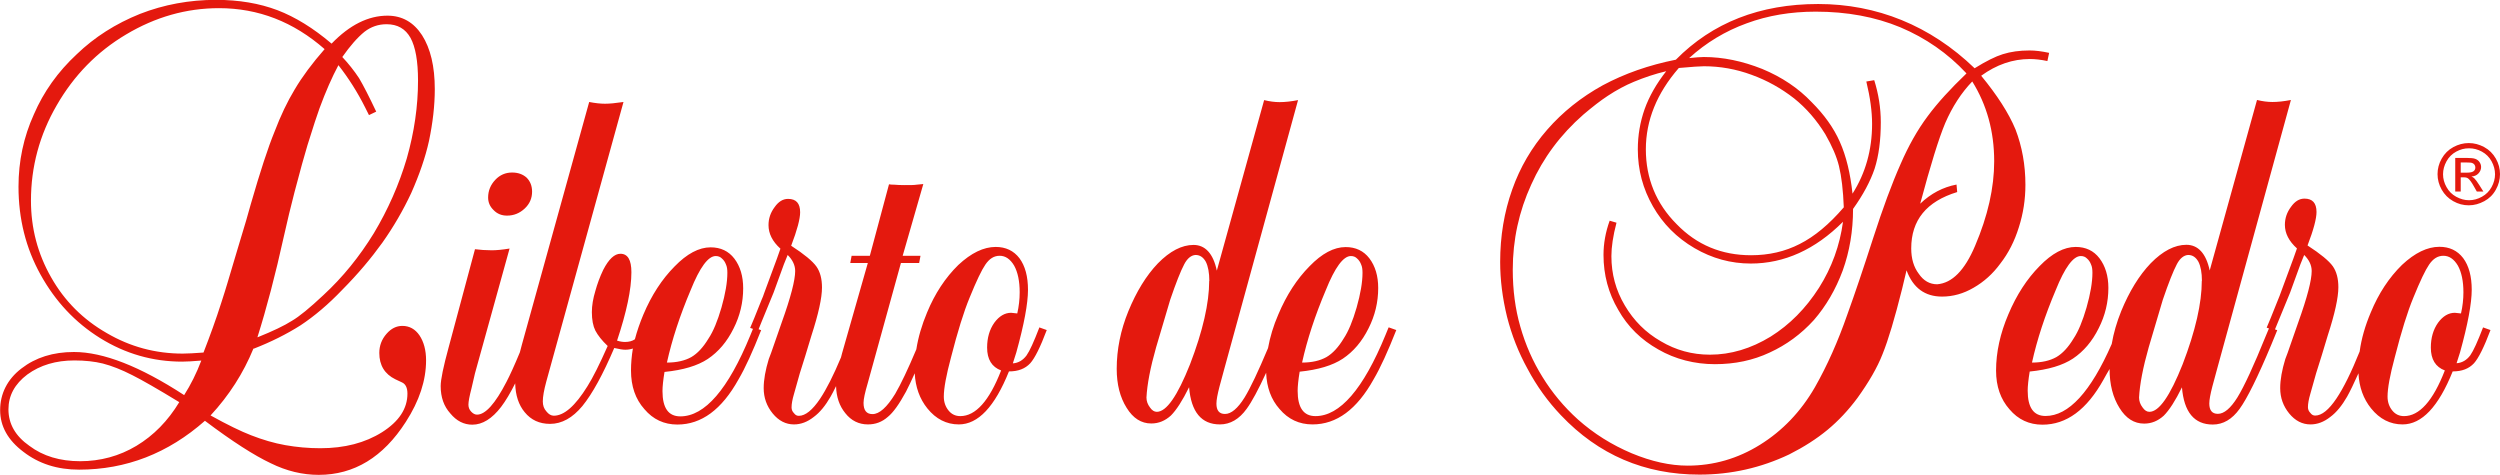 <svg width="200" height="38" viewBox="0 0 200 38" fill="none" xmlns="http://www.w3.org/2000/svg">
<g clip-path="url(#clip0_5_12)">
<path d="M197.512 11.864C197.159 11.864 196.826 11.949 196.494 12.131C196.161 12.313 195.904 12.57 195.722 12.902C195.54 13.234 195.443 13.577 195.443 13.941C195.443 14.305 195.54 14.648 195.722 14.969C195.904 15.301 196.161 15.558 196.494 15.74C196.826 15.922 197.169 16.018 197.523 16.018C197.877 16.018 198.231 15.922 198.553 15.74C198.885 15.558 199.142 15.301 199.325 14.969C199.507 14.637 199.603 14.294 199.603 13.941C199.603 13.588 199.507 13.234 199.325 12.902C199.142 12.57 198.885 12.313 198.553 12.131C198.22 11.949 197.877 11.864 197.534 11.864H197.512ZM197.512 11.446C197.931 11.446 198.338 11.553 198.735 11.767C199.132 11.981 199.442 12.292 199.668 12.688C199.893 13.084 200 13.502 200 13.93C200 14.358 199.893 14.776 199.668 15.172C199.453 15.568 199.142 15.879 198.746 16.093C198.349 16.307 197.941 16.425 197.502 16.425C197.062 16.425 196.655 16.318 196.258 16.093C195.861 15.868 195.561 15.568 195.336 15.172C195.111 14.776 195.003 14.358 195.003 13.93C195.003 13.502 195.111 13.084 195.336 12.688C195.561 12.292 195.872 11.981 196.269 11.767C196.665 11.553 197.073 11.446 197.491 11.446H197.512ZM196.848 13.812H197.373C197.62 13.812 197.791 13.77 197.888 13.695C197.984 13.62 198.027 13.523 198.027 13.395C198.027 13.32 198.006 13.245 197.963 13.181C197.92 13.116 197.856 13.073 197.781 13.041C197.705 13.009 197.555 12.999 197.352 12.999H196.858V13.812H196.848ZM196.419 15.311V12.634H197.341C197.652 12.634 197.888 12.656 198.027 12.71C198.167 12.763 198.284 12.849 198.36 12.966C198.445 13.084 198.488 13.223 198.488 13.363C198.488 13.555 198.413 13.727 198.274 13.877C198.134 14.027 197.952 14.101 197.716 14.123C197.813 14.166 197.888 14.209 197.941 14.262C198.049 14.369 198.177 14.54 198.338 14.797L198.67 15.322H198.145L197.909 14.905C197.727 14.573 197.566 14.369 197.459 14.284C197.384 14.219 197.266 14.187 197.116 14.187H196.858V15.322H196.43L196.419 15.311ZM14.346 32.175C12.609 31.115 11.355 30.398 10.583 30.012C9.725 29.573 8.932 29.263 8.224 29.081C7.57 28.92 6.809 28.835 5.951 28.835C4.471 28.835 3.217 29.209 2.187 29.959C1.179 30.719 0.676 31.651 0.676 32.743C0.676 33.91 1.233 34.884 2.348 35.666C3.442 36.49 4.804 36.897 6.412 36.897C8.02 36.897 9.543 36.49 10.915 35.666C12.288 34.841 13.435 33.674 14.346 32.164V32.175ZM16.276 28.214C16.802 26.864 17.284 25.537 17.702 24.22C17.906 23.599 18.067 23.074 18.195 22.646L18.989 19.98C19.579 18.052 19.933 16.832 20.061 16.339C20.812 13.737 21.444 11.799 21.959 10.547C22.452 9.251 22.988 8.127 23.578 7.152C24.178 6.135 24.983 5.054 25.969 3.93C23.482 1.745 20.662 0.653 17.52 0.653C14.904 0.653 12.427 1.36 10.079 2.762C7.752 4.144 5.908 6.039 4.535 8.427C3.163 10.793 2.477 13.341 2.477 16.05C2.477 18.256 3.013 20.301 4.096 22.196C5.157 24.07 6.637 25.558 8.546 26.65C10.411 27.742 12.438 28.288 14.614 28.288C15 28.288 15.558 28.256 16.287 28.203L16.276 28.214ZM20.608 26.982C21.83 26.49 22.752 26.051 23.353 25.665C23.942 25.323 24.779 24.637 25.872 23.61C27.427 22.175 28.767 20.515 29.904 18.663C31.041 16.767 31.92 14.776 32.542 12.677C33.142 10.568 33.442 8.491 33.442 6.446C33.442 4.893 33.239 3.758 32.842 3.03C32.434 2.302 31.802 1.938 30.923 1.938C30.269 1.938 29.679 2.141 29.164 2.538C28.596 2.998 28.006 3.673 27.384 4.561C27.878 5.086 28.328 5.653 28.725 6.253C29.068 6.831 29.529 7.731 30.097 8.93L29.518 9.208L29.218 8.609C28.596 7.367 27.878 6.242 27.073 5.214C26.559 6.178 26.055 7.324 25.562 8.662C25.379 9.155 25.058 10.14 24.597 11.617C24.361 12.399 24.007 13.662 23.557 15.386C23.267 16.511 22.978 17.688 22.709 18.909C22.034 21.971 21.326 24.659 20.597 26.971L20.608 26.982ZM20.276 27.882C19.471 29.852 18.324 31.64 16.845 33.235C18.195 33.985 19.278 34.509 20.083 34.82C21.015 35.184 21.927 35.452 22.827 35.612C23.739 35.773 24.672 35.858 25.626 35.858C27.567 35.858 29.207 35.43 30.569 34.574C31.92 33.717 32.595 32.689 32.595 31.49C32.595 31.019 32.445 30.719 32.156 30.591L31.63 30.344C30.773 29.927 30.344 29.22 30.344 28.235C30.344 27.657 30.537 27.143 30.923 26.704C31.287 26.286 31.705 26.072 32.188 26.072C32.756 26.072 33.217 26.329 33.56 26.832C33.903 27.346 34.086 28.01 34.086 28.824C34.086 30.43 33.55 32.068 32.467 33.749C30.655 36.576 28.328 37.989 25.497 37.989C24.2 37.989 22.913 37.679 21.659 37.058C20.34 36.437 18.581 35.312 16.394 33.664C13.446 36.265 10.089 37.572 6.326 37.572C4.589 37.572 3.109 37.101 1.876 36.148C0.633 35.216 0.011 34.103 0.011 32.807C0.011 31.511 0.579 30.344 1.716 29.477C2.852 28.599 4.246 28.16 5.919 28.16C8.256 28.16 11.194 29.306 14.732 31.608C15.258 30.783 15.719 29.863 16.105 28.845C15.451 28.899 14.936 28.931 14.571 28.931C12.213 28.931 10.025 28.299 8.009 27.047C6.015 25.804 4.428 24.113 3.238 21.96C2.069 19.851 1.48 17.506 1.48 14.937C1.48 12.892 1.887 10.964 2.713 9.144C3.485 7.356 4.621 5.75 6.144 4.336C7.57 2.966 9.253 1.895 11.194 1.114C13.113 0.364 15.15 -0.011 17.284 -0.011C19.118 -0.011 20.747 0.268 22.195 0.814C23.621 1.36 25.068 2.249 26.527 3.491C27.974 1.992 29.464 1.253 30.998 1.253C32.166 1.253 33.089 1.777 33.764 2.816C34.44 3.876 34.783 5.311 34.783 7.131C34.783 8.448 34.622 9.819 34.322 11.264C34.032 12.581 33.55 13.973 32.895 15.45C32.252 16.821 31.491 18.138 30.59 19.412C29.69 20.665 28.628 21.928 27.384 23.181C26.269 24.348 25.154 25.291 24.039 26.029C22.924 26.736 21.68 27.357 20.308 27.892L20.276 27.882ZM42.567 15.333C42.567 15.857 42.374 16.307 41.988 16.671C41.581 17.057 41.109 17.249 40.562 17.249C40.122 17.249 39.768 17.099 39.49 16.81C39.2 16.532 39.05 16.2 39.05 15.804C39.05 15.258 39.243 14.787 39.629 14.38C39.994 13.994 40.444 13.802 40.969 13.802C41.441 13.802 41.827 13.941 42.127 14.209C42.417 14.498 42.567 14.872 42.567 15.333ZM53.353 29.006C54.136 29.006 54.79 28.856 55.305 28.567C55.798 28.278 56.259 27.785 56.677 27.089C57.063 26.511 57.406 25.676 57.717 24.605C58.028 23.513 58.189 22.582 58.189 21.821C58.189 21.543 58.157 21.329 58.082 21.168C58.007 20.965 57.9 20.804 57.749 20.676C57.621 20.547 57.46 20.483 57.256 20.483C56.656 20.483 55.98 21.393 55.251 23.213C54.393 25.237 53.761 27.164 53.353 29.006ZM80.094 29.638C79.344 29.359 78.969 28.749 78.969 27.807C78.969 27.025 79.162 26.361 79.547 25.815C79.933 25.291 80.384 25.023 80.888 25.023L81.381 25.076C81.51 24.509 81.574 23.952 81.574 23.385C81.574 22.496 81.424 21.779 81.134 21.254C80.823 20.729 80.438 20.462 79.976 20.462C79.515 20.462 79.151 20.697 78.829 21.168C78.54 21.586 78.111 22.474 77.564 23.824C77.103 24.937 76.61 26.522 76.084 28.578C75.698 30.012 75.505 31.062 75.505 31.726C75.505 32.164 75.634 32.539 75.891 32.85C76.127 33.139 76.438 33.289 76.824 33.289C78.046 33.289 79.14 32.079 80.084 29.648L80.094 29.638ZM83.139 26.19L83.74 26.404C83.225 27.775 82.786 28.653 82.421 29.059C82.014 29.498 81.456 29.713 80.716 29.713C79.58 32.539 78.25 33.953 76.706 33.953C75.72 33.953 74.873 33.524 74.186 32.668C73.575 31.908 73.232 30.965 73.179 29.863C72.921 30.441 72.685 30.933 72.482 31.329C71.935 32.336 71.452 33.01 71.023 33.353C70.562 33.76 70.037 33.953 69.437 33.953C68.707 33.953 68.096 33.653 67.624 33.053C67.153 32.475 66.906 31.758 66.885 30.89C66.713 31.233 66.574 31.522 66.445 31.736C66.038 32.443 65.598 32.989 65.105 33.353C64.59 33.76 64.065 33.953 63.518 33.953C62.864 33.953 62.296 33.664 61.813 33.075C61.341 32.496 61.095 31.822 61.095 31.051C61.095 30.376 61.234 29.605 61.502 28.727C61.599 28.492 61.749 28.074 61.953 27.475L62.542 25.783C63.261 23.781 63.614 22.41 63.614 21.682C63.614 21.222 63.411 20.794 63.014 20.397L62.714 21.136L61.888 23.406L60.955 25.676L60.687 26.34L60.891 26.415C60.215 28.128 59.615 29.445 59.079 30.355C57.739 32.764 56.12 33.963 54.19 33.963C53.128 33.963 52.249 33.556 51.552 32.732C50.834 31.929 50.48 30.901 50.48 29.638C50.48 29.059 50.533 28.471 50.63 27.882C50.437 27.946 50.233 27.978 50.019 27.978C49.837 27.978 49.547 27.935 49.14 27.839C48.239 29.948 47.392 31.501 46.588 32.486C45.805 33.428 44.947 33.91 44.004 33.91C43.157 33.91 42.481 33.599 41.977 32.978C41.495 32.4 41.237 31.629 41.216 30.666C40.83 31.436 40.455 32.068 40.09 32.55C39.361 33.503 38.589 33.974 37.785 33.974C37.109 33.974 36.52 33.674 36.026 33.075C35.512 32.507 35.254 31.779 35.254 30.89C35.254 30.366 35.469 29.338 35.887 27.807L37.999 19.937C38.417 19.99 38.868 20.023 39.34 20.023C39.704 20.023 40.176 19.98 40.766 19.883L37.999 29.863L37.721 31.062C37.56 31.683 37.474 32.122 37.474 32.379C37.474 32.593 37.549 32.775 37.688 32.925C37.838 33.085 37.989 33.171 38.16 33.171C38.836 33.171 39.618 32.293 40.519 30.548C40.798 30.012 41.162 29.22 41.591 28.181L41.752 27.571L47.135 8.159C47.628 8.255 48.046 8.298 48.4 8.298C48.754 8.298 49.236 8.255 49.879 8.159L43.703 30.526C43.521 31.201 43.425 31.726 43.425 32.111C43.425 32.443 43.521 32.7 43.703 32.903C43.886 33.139 44.089 33.257 44.304 33.257C45.13 33.257 46.019 32.475 46.995 30.901C47.435 30.205 47.971 29.134 48.614 27.678C48.153 27.239 47.831 26.832 47.628 26.447C47.446 26.083 47.349 25.59 47.349 24.969C47.349 24.445 47.446 23.877 47.628 23.277C47.778 22.732 47.982 22.164 48.26 21.586C48.7 20.729 49.161 20.301 49.633 20.301C50.222 20.301 50.512 20.794 50.512 21.779C50.512 23.149 50.126 24.969 49.365 27.25C49.601 27.325 49.815 27.357 49.997 27.357C50.33 27.357 50.587 27.282 50.791 27.143C50.962 26.49 51.188 25.837 51.466 25.173C52.12 23.62 52.957 22.335 53.965 21.318C54.951 20.301 55.916 19.787 56.849 19.787C57.653 19.787 58.286 20.087 58.747 20.686C59.218 21.307 59.454 22.1 59.454 23.063C59.454 24.198 59.197 25.269 58.682 26.286C58.157 27.346 57.471 28.149 56.624 28.717C55.798 29.263 54.651 29.605 53.16 29.755C53.053 30.409 52.999 30.922 52.999 31.287C52.999 32.636 53.471 33.31 54.426 33.31C56.388 33.31 58.253 31.147 60.023 26.832L60.237 26.308L60.012 26.233L60.344 25.44L60.923 23.995C61.02 23.781 61.084 23.61 61.116 23.502C61.148 23.395 61.213 23.245 61.277 23.063L62.156 20.686L62.435 19.894C61.792 19.316 61.481 18.684 61.481 18.01C61.481 17.485 61.642 17.003 61.974 16.564C62.285 16.125 62.639 15.911 63.046 15.911C63.69 15.911 64.011 16.264 64.011 16.982C64.011 17.506 63.775 18.406 63.293 19.659C64.333 20.333 65.008 20.89 65.319 21.329C65.609 21.746 65.759 22.303 65.759 22.999C65.759 23.824 65.48 25.108 64.912 26.854L64.429 28.449C64.236 29.081 64.086 29.552 63.979 29.884L63.518 31.522C63.389 31.961 63.325 32.315 63.325 32.593C63.325 32.775 63.389 32.925 63.518 33.053C63.625 33.203 63.754 33.267 63.904 33.267C64.429 33.267 64.998 32.807 65.609 31.897C66.123 31.126 66.681 30.023 67.281 28.588L67.367 28.256L69.426 21.04H68.021L68.129 20.462H69.587L71.12 14.744C71.216 14.765 71.356 14.776 71.559 14.776C71.763 14.797 72.031 14.808 72.385 14.808C72.825 14.808 73.136 14.808 73.318 14.776L73.865 14.723L72.214 20.462H73.64L73.532 21.04H72.074L69.415 30.666C69.201 31.394 69.083 31.918 69.083 32.229C69.083 32.828 69.319 33.128 69.801 33.128C70.348 33.128 70.948 32.593 71.613 31.511C72.064 30.741 72.632 29.552 73.307 27.946C73.457 26.982 73.747 25.997 74.165 25.001C74.787 23.492 75.623 22.218 76.663 21.2C77.693 20.237 78.69 19.755 79.655 19.755C80.459 19.755 81.091 20.055 81.553 20.654C82.014 21.275 82.239 22.121 82.239 23.192C82.239 24.263 81.928 25.954 81.306 28.192L81.027 29.07C81.467 29.038 81.831 28.824 82.121 28.438C82.378 28.074 82.711 27.336 83.139 26.222V26.19ZM96.746 22.474C96.746 21.821 96.649 21.307 96.467 20.943C96.263 20.579 95.995 20.397 95.641 20.397C95.298 20.419 94.987 20.665 94.741 21.136C94.451 21.682 94.076 22.635 93.615 23.984C93.561 24.145 93.186 25.419 92.489 27.785C92.028 29.402 91.771 30.751 91.717 31.8C91.717 32.09 91.814 32.357 91.996 32.593C92.157 32.828 92.339 32.946 92.543 32.946C93.315 32.946 94.194 31.683 95.202 29.145C96.231 26.468 96.735 24.241 96.735 22.474H96.746ZM104.166 29.006C104.948 29.006 105.602 28.856 106.117 28.567C106.61 28.278 107.071 27.785 107.489 27.089C107.875 26.511 108.219 25.676 108.529 24.605C108.84 23.513 109.001 22.582 109.001 21.821C109.001 21.543 108.969 21.329 108.894 21.168C108.819 20.965 108.712 20.804 108.562 20.676C108.433 20.547 108.272 20.483 108.068 20.483C107.468 20.483 106.792 21.393 106.063 23.213C105.206 25.237 104.573 27.164 104.166 29.006ZM111.103 26.19L111.703 26.404C111.028 28.117 110.427 29.434 109.891 30.344C108.551 32.753 106.932 33.953 105.002 33.953C103.94 33.953 103.061 33.546 102.364 32.721C101.689 31.961 101.335 30.987 101.292 29.82C100.659 31.19 100.145 32.143 99.737 32.7C99.137 33.535 98.418 33.953 97.593 33.953C96.113 33.953 95.288 32.957 95.127 30.976C94.601 32.047 94.108 32.807 93.669 33.246C93.207 33.664 92.693 33.878 92.103 33.878C91.299 33.878 90.645 33.46 90.13 32.625C89.605 31.79 89.337 30.751 89.337 29.509C89.337 27.957 89.648 26.415 90.27 24.894C90.913 23.331 91.696 22.046 92.629 21.072C93.594 20.087 94.548 19.594 95.481 19.594C96.413 19.594 97.057 20.279 97.346 21.65L101.131 8.009C101.571 8.116 101.978 8.17 102.364 8.17C102.804 8.17 103.297 8.116 103.844 8.009L97.947 29.498L97.561 30.922C97.4 31.544 97.314 31.993 97.314 32.293C97.314 32.839 97.539 33.117 98 33.117C98.494 33.117 99.019 32.678 99.566 31.8C100.038 31.03 100.659 29.713 101.442 27.849C101.603 26.961 101.871 26.061 102.268 25.151C102.922 23.599 103.758 22.314 104.766 21.297C105.752 20.279 106.717 19.766 107.65 19.766C108.454 19.766 109.087 20.065 109.548 20.665C110.02 21.286 110.256 22.078 110.256 23.042C110.256 24.177 109.998 25.248 109.484 26.265C108.958 27.325 108.272 28.128 107.425 28.695C106.599 29.241 105.452 29.584 103.973 29.734C103.865 30.387 103.812 30.901 103.812 31.265C103.812 32.614 104.284 33.289 105.238 33.289C107.189 33.289 109.066 31.126 110.835 26.811L111.081 26.211L111.103 26.19ZM147.504 16.596C147.451 15.226 147.322 14.123 147.118 13.288C146.936 12.538 146.572 11.692 146.025 10.739C145.328 9.604 144.502 8.651 143.527 7.87C142.497 7.067 141.371 6.435 140.128 5.985C138.884 5.525 137.608 5.3 136.311 5.3C136.032 5.3 135.367 5.343 134.305 5.439C132.547 7.463 131.668 9.626 131.668 11.949C131.668 14.273 132.493 16.296 134.134 17.935C135.742 19.594 137.726 20.419 140.085 20.419C141.511 20.419 142.808 20.119 143.977 19.519C145.167 18.92 146.336 17.945 147.494 16.596H147.504ZM157.294 5.846C155.814 4.261 154.056 3.041 152.029 2.184C150.013 1.349 147.762 0.932 145.253 0.932C143.258 0.932 141.425 1.242 139.742 1.863C138.026 2.484 136.482 3.416 135.131 4.647C135.656 4.593 136.053 4.561 136.311 4.561C137.833 4.561 139.388 4.883 140.975 5.514C142.551 6.167 143.87 7.056 144.931 8.17C145.939 9.176 146.69 10.225 147.183 11.339C147.697 12.485 148.03 13.877 148.201 15.493C149.241 13.855 149.767 11.992 149.767 9.915C149.767 8.93 149.617 7.806 149.306 6.521L149.938 6.414C150.281 7.506 150.464 8.63 150.464 9.776C150.464 11.21 150.303 12.453 149.971 13.491C149.627 14.508 149.048 15.59 148.244 16.714C148.244 18.481 147.965 20.119 147.419 21.639C146.85 23.171 146.078 24.488 145.113 25.601C144.084 26.736 142.905 27.593 141.575 28.203C140.256 28.824 138.798 29.134 137.19 29.134C135.581 29.134 134.016 28.738 132.665 27.957C131.293 27.186 130.22 26.136 129.459 24.787C128.676 23.46 128.28 21.993 128.28 20.387C128.28 19.498 128.44 18.577 128.773 17.656L129.32 17.817C129.041 18.877 128.912 19.766 128.912 20.494C128.912 21.918 129.266 23.224 129.984 24.434C130.703 25.654 131.657 26.608 132.869 27.303C134.059 28.01 135.367 28.374 136.793 28.374C138.455 28.374 140.074 27.892 141.65 26.929C143.173 25.976 144.459 24.68 145.521 23.021C146.55 21.393 147.183 19.637 147.44 17.742C145.21 19.969 142.744 21.083 140.063 21.083C138.476 21.083 136.975 20.676 135.56 19.851C134.134 19.016 133.03 17.902 132.236 16.511C131.432 15.108 131.025 13.588 131.025 11.949C131.025 10.836 131.207 9.765 131.571 8.726C131.936 7.709 132.515 6.692 133.298 5.696C132.397 5.91 131.539 6.199 130.714 6.542C130.017 6.831 129.32 7.206 128.623 7.666C128.033 8.052 127.39 8.555 126.671 9.165C124.838 10.771 123.455 12.634 122.5 14.765C121.514 16.917 121.021 19.187 121.021 21.575C121.021 23.213 121.224 24.734 121.621 26.115C122.039 27.593 122.64 28.942 123.401 30.162C124.173 31.415 125.117 32.55 126.232 33.556C127.508 34.691 128.944 35.591 130.542 36.265C132.118 36.919 133.609 37.251 135.013 37.251C137.083 37.251 139.013 36.694 140.803 35.58C142.594 34.467 144.063 32.935 145.188 30.987C146.175 29.252 147.043 27.303 147.794 25.141C148.394 23.481 149.081 21.447 149.853 19.048C150.625 16.66 151.354 14.68 152.051 13.116C152.673 11.682 153.391 10.397 154.217 9.294C154.999 8.234 156.039 7.099 157.315 5.878L157.294 5.846ZM157.787 6.51C156.908 7.42 156.189 8.534 155.621 9.84C155.106 11.061 154.442 13.213 153.616 16.296C154.474 15.472 155.45 14.969 156.522 14.765L156.575 15.365C154.12 16.114 152.898 17.613 152.898 19.873C152.898 20.697 153.101 21.372 153.498 21.896C153.884 22.464 154.377 22.742 154.978 22.742C156.168 22.646 157.176 21.629 158.001 19.68C159.031 17.271 159.535 15.011 159.535 12.902C159.535 10.514 158.945 8.384 157.776 6.51H157.787ZM152.522 21.629L152.169 23.106C151.579 25.462 151.064 27.196 150.603 28.331C150.185 29.402 149.509 30.569 148.598 31.833C147.869 32.818 147.065 33.674 146.196 34.392C145.328 35.109 144.309 35.762 143.141 36.351C140.889 37.422 138.498 37.968 135.957 37.968C131.571 37.968 127.872 36.383 124.87 33.214C123.83 32.122 122.94 30.89 122.211 29.52C121.482 28.203 120.935 26.811 120.56 25.333C120.195 23.834 120.013 22.378 120.013 20.954C120.013 18.898 120.335 16.96 120.978 15.161C121.6 13.395 122.533 11.799 123.776 10.375C124.999 8.973 126.478 7.784 128.226 6.821C129.963 5.889 131.914 5.204 134.07 4.775C136.997 1.81 140.792 0.321 145.457 0.321C150.121 0.321 154.42 2.034 157.969 5.461C158.881 4.893 159.631 4.518 160.221 4.336C160.864 4.133 161.572 4.037 162.365 4.037C162.826 4.037 163.341 4.101 163.931 4.229L163.791 4.883C163.277 4.775 162.816 4.722 162.387 4.722C161.014 4.722 159.717 5.172 158.495 6.06C159.771 7.613 160.693 9.037 161.24 10.354C161.765 11.724 162.033 13.191 162.033 14.787C162.033 15.954 161.861 17.078 161.508 18.181C161.164 19.294 160.671 20.258 160.028 21.083C159.427 21.907 158.709 22.549 157.883 23.021C157.079 23.492 156.232 23.727 155.364 23.727C153.991 23.727 153.048 23.031 152.533 21.65L152.522 21.629ZM162.558 29.006C163.341 29.006 163.995 28.856 164.51 28.567C165.003 28.278 165.464 27.785 165.882 27.089C166.268 26.511 166.611 25.676 166.922 24.605C167.233 23.513 167.394 22.582 167.394 21.821C167.394 21.543 167.362 21.329 167.287 21.168C167.212 20.965 167.105 20.804 166.954 20.676C166.826 20.547 166.665 20.483 166.461 20.483C165.861 20.483 165.185 21.393 164.456 23.213C163.598 25.237 162.966 27.164 162.558 29.006ZM176.154 22.474C176.154 21.821 176.057 21.307 175.875 20.943C175.671 20.579 175.403 20.397 175.05 20.397C174.706 20.419 174.396 20.665 174.149 21.136C173.859 21.682 173.484 22.635 173.023 23.984C172.97 24.145 172.594 25.419 171.897 27.785C171.436 29.402 171.179 30.751 171.125 31.8C171.125 32.09 171.222 32.357 171.404 32.593C171.565 32.828 171.747 32.946 171.951 32.946C172.723 32.946 173.602 31.683 174.61 29.145C175.639 26.468 176.143 24.241 176.143 22.474H176.154ZM195.593 29.638C194.843 29.359 194.467 28.749 194.467 27.807C194.467 27.025 194.66 26.361 195.046 25.815C195.432 25.291 195.883 25.023 196.387 25.023L196.88 25.076C197.009 24.509 197.073 23.952 197.073 23.385C197.073 22.496 196.923 21.779 196.633 21.254C196.322 20.729 195.936 20.462 195.475 20.462C195.014 20.462 194.65 20.697 194.328 21.168C194.039 21.586 193.61 22.474 193.063 23.824C192.602 24.937 192.109 26.522 191.583 28.578C191.197 30.012 191.004 31.062 191.004 31.726C191.004 32.164 191.133 32.539 191.39 32.85C191.626 33.139 191.937 33.289 192.323 33.289C193.545 33.289 194.639 32.079 195.582 29.648L195.593 29.638ZM198.638 26.19L199.239 26.404C198.724 27.775 198.284 28.653 197.92 29.059C197.512 29.498 196.955 29.713 196.215 29.713C195.079 32.539 193.749 33.953 192.205 33.953C191.219 33.953 190.372 33.524 189.685 32.668C189.074 31.908 188.731 30.976 188.677 29.863C188.302 30.698 188.002 31.319 187.766 31.736C187.359 32.443 186.919 32.989 186.426 33.353C185.911 33.76 185.386 33.953 184.839 33.953C184.185 33.953 183.617 33.664 183.134 33.075C182.662 32.496 182.416 31.822 182.416 31.051C182.416 30.376 182.555 29.605 182.823 28.727C182.92 28.492 183.07 28.074 183.273 27.475L183.863 25.783C184.582 23.781 184.935 22.41 184.935 21.682C184.935 21.222 184.732 20.794 184.335 20.397L184.035 21.136L183.209 23.406L182.276 25.676L181.998 26.351L182.18 26.415L181.719 27.539C180.625 30.162 179.767 31.886 179.167 32.711C178.566 33.546 177.848 33.963 177.022 33.963C175.543 33.963 174.717 32.968 174.556 30.987C174.031 32.057 173.538 32.818 173.098 33.257C172.637 33.674 172.122 33.888 171.533 33.888C170.729 33.888 170.075 33.471 169.56 32.636C169.034 31.8 168.766 30.762 168.766 29.52C168.595 29.798 168.434 30.098 168.284 30.366C166.944 32.775 165.325 33.974 163.395 33.974C162.333 33.974 161.454 33.567 160.757 32.743C160.049 31.94 159.685 30.912 159.685 29.648C159.685 28.171 160.017 26.672 160.671 25.141C161.325 23.588 162.162 22.303 163.169 21.286C164.156 20.269 165.121 19.755 166.054 19.755C166.858 19.755 167.491 20.055 167.952 20.654C168.423 21.275 168.67 22.068 168.67 23.031C168.67 24.166 168.413 25.237 167.898 26.254C167.373 27.314 166.686 28.117 165.839 28.685C165.014 29.231 163.866 29.573 162.376 29.723C162.269 30.376 162.215 30.89 162.215 31.254C162.215 32.603 162.687 33.278 163.641 33.278C165.485 33.278 167.255 31.361 168.938 27.518C169.088 26.64 169.345 25.762 169.699 24.884C170.343 23.32 171.125 22.035 172.058 21.061C173.023 20.076 173.977 19.584 174.91 19.584C175.843 19.584 176.486 20.269 176.776 21.639L180.561 7.998C181 8.105 181.408 8.159 181.794 8.159C182.233 8.159 182.727 8.105 183.273 7.998L177.376 29.488L176.99 30.912C176.829 31.533 176.744 31.983 176.744 32.282C176.744 32.828 176.969 33.107 177.43 33.107C177.923 33.107 178.449 32.668 178.995 31.79C179.542 30.901 180.303 29.252 181.268 26.864L181.515 26.276L181.333 26.211L181.665 25.419L182.244 23.974C182.341 23.759 182.394 23.588 182.437 23.481C182.469 23.374 182.534 23.224 182.598 23.042L183.477 20.665L183.756 19.873C183.113 19.294 182.791 18.663 182.791 17.988C182.791 17.463 182.952 16.982 183.284 16.543C183.595 16.104 183.949 15.889 184.356 15.889C185 15.889 185.321 16.243 185.321 16.96C185.321 17.485 185.086 18.384 184.603 19.637C185.643 20.312 186.319 20.868 186.63 21.307C186.919 21.725 187.069 22.282 187.069 22.978C187.069 23.802 186.79 25.087 186.222 26.832L185.74 28.428C185.547 29.059 185.396 29.531 185.289 29.863L184.828 31.501C184.7 31.94 184.635 32.293 184.635 32.571C184.635 32.753 184.7 32.903 184.828 33.032C184.935 33.182 185.064 33.246 185.214 33.246C185.74 33.246 186.308 32.786 186.919 31.875C187.487 31.03 188.109 29.777 188.774 28.117C188.913 27.089 189.214 26.051 189.664 24.991C190.286 23.481 191.122 22.207 192.162 21.19C193.191 20.226 194.189 19.744 195.154 19.744C195.958 19.744 196.59 20.044 197.051 20.644C197.512 21.265 197.738 22.11 197.738 23.181C197.738 24.252 197.427 25.944 196.805 28.181L196.526 29.059C196.966 29.027 197.33 28.813 197.62 28.428C197.877 28.064 198.209 27.325 198.638 26.211V26.19Z" fill="#E4190E"/>
</g>
<defs>
<clipPath id="clip0_5_12">
<rect width="200" height="38" fill="white"/>
</clipPath>
</defs>
</svg>
